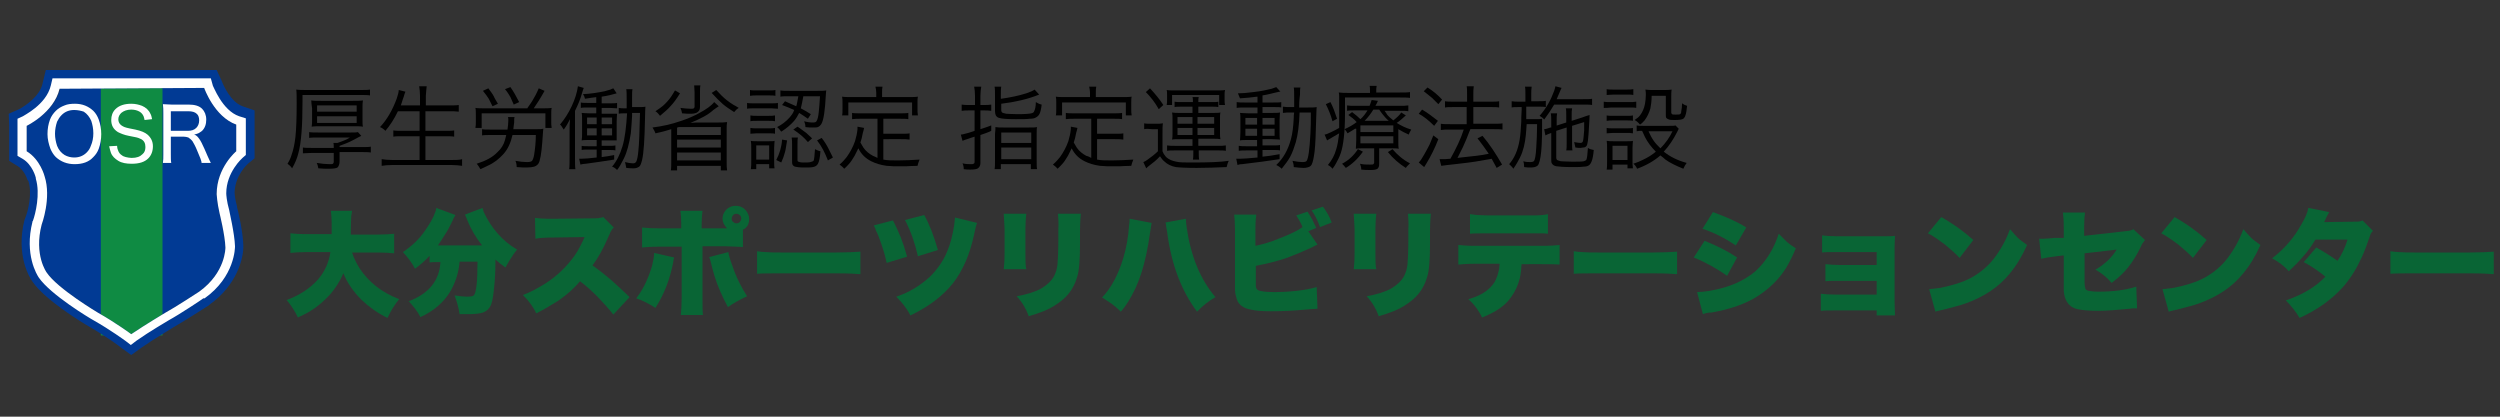 <?xml version="1.0" encoding="utf-8"?>
<!-- Generator: Adobe Illustrator 22.1.0, SVG Export Plug-In . SVG Version: 6.00 Build 0)  -->
<svg version="1.1" xmlns="http://www.w3.org/2000/svg" xmlns:xlink="http://www.w3.org/1999/xlink" x="0px" y="0px"
	 viewBox="0 0 600 100" style="enable-background:new 0 0 600 100;" xml:space="preserve">
<rect x="0" y="0" width="600" height="100" fill="#333333" stroke="none"/>
<style type="text/css">
	.st0{display:none;}
	.st1{display:inline;fill:#013A94;}
	.st2{display:inline;fill:#0F8B43;}
	.st3{display:inline;fill:#FFFFFF;}
	.st4{display:inline;}
	.st5{fill:#FFFFFF;}
	.st6{fill:#096535;}
	.st7{fill:#013A94;}
	.st8{fill:#0F8B43;}
</style>
<g id="レイヤー_1">
	<g id="XMLID_6_" class="st0">
		<path id="XMLID_4_" class="st1" d="M14.5,21h34.7c0,0,2.4,7,7.7,8.8v6.4c0,0-4.8,3.9-4.8,10.3c0,0,0,2,0.8,4.6
			c0,0,1.4,5.3,1.4,8.2c0,0,0.1,6-6.4,10.7c0,0-5.8,3.8-8.2,5.1c0,0-4.8,2.8-8.1,5.1c0,0-3.8-2.8-7.9-5.1c0,0-9.9-5.9-12.5-9.7
			c0,0-3.1-4.2-1.2-11.5c0,0,2.4-6.5,0.8-11.6c0,0-1-4-4.3-6V30C6.5,30,13.1,26.9,14.5,21z"/>
		<rect id="XMLID_26_" x="24.3" y="17.5" class="st2" width="14.9" height="63.2"/>
		<path id="XMLID_3_" class="st1" d="M49.2,21c0,0,2.4,7,7.7,8.8v6.4c0,0-4.8,3.9-4.8,10.3c0,0,0,2,0.8,4.6c0,0,1.4,5.3,1.4,8.2
			c0,0,0.1,6-6.4,10.7c0,0-5.8,3.8-8.2,5.1c0,0-4.8,2.8-8.1,5.1c0,0-3.8-2.8-7.9-5.1c0,0-9.9-5.9-12.5-9.7c0,0-3.1-4.2-1.2-11.5
			c0,0,2.4-6.5,0.8-11.6c0,0-1-4-4.3-6V30c0,0,6.6-3.1,8-9H49.2 M52.3,16.7h-3.1H14.5h-3.4L10.3,20c-0.8,3.1-4.3,5.4-5.7,6.1
			l-2.5,1.1l0,2.8v6.2v2.4l2.1,1.2c1.4,0.8,2.1,2.7,2.3,3.3l0,0.2l0,0.1c1,3-0.2,7.4-0.7,8.9l-0.1,0.2l-0.1,0.2
			c-2.2,8.7,1.3,14.1,1.9,15c3,4.4,12.1,9.9,13.8,11l0,0l0,0c3.8,2.2,7.4,4.8,7.5,4.9l2.5,1.8l2.5-1.8c3-2.1,7.4-4.7,7.8-4.9
			c2.5-1.4,8.2-5.1,8.4-5.3l0.1,0l0.1-0.1c6.5-4.7,8.2-11.1,8.1-14.2c0-3.4-1.4-8.6-1.5-9.2l0,0l0,0c-0.5-1.8-0.6-3.2-0.6-3.5
			c0-4.1,3.2-6.9,3.2-6.9l1.6-1.3v-2v-6.4v-3.1l-2.9-1c-2.8-0.9-4.7-5-5-6.1L52.3,16.7L52.3,16.7z"/>
		<path id="XMLID_2_" class="st3" d="M49.2,21c0,0,2.4,7,7.7,8.8v6.4c0,0-4.8,3.9-4.8,10.3c0,0,0,2,0.8,4.6c0,0,1.4,5.3,1.4,8.2
			c0,0,0.1,6-6.4,10.7c0,0-5.8,3.8-8.2,5.1c0,0-4.8,2.8-8.1,5.1c0,0-3.8-2.8-7.9-5.1c0,0-9.9-5.9-12.5-9.7c0,0-3.1-4.2-1.2-11.5
			c0,0,2.4-6.5,0.8-11.6c0,0-1-4-4.3-6V30c0,0,6.6-3.1,8-9H49.2 M50.8,18.7h-1.6H14.5h-1.8l-0.4,1.7c-1.1,4.7-6.7,7.4-6.8,7.4
			l-1.3,0.6l0,1.5v6.2v1.3l1.1,0.7c2.4,1.5,3.2,4.5,3.2,4.6l0,0.1l0,0.1c1.1,3.6-0.1,8.6-0.7,10.2l0,0.1l0,0.1
			c-2,7.9,1.2,12.8,1.6,13.4c2.8,4.2,12.2,9.8,13.2,10.4l0,0l0,0c3.9,2.2,7.6,5,7.7,5l1.3,1l1.4-1c3.1-2.2,7.6-4.8,7.9-5
			c2.4-1.4,8.1-5.1,8.3-5.2l0,0l0,0c7.3-5.3,7.3-12.3,7.3-12.6c0-3.2-1.4-8.5-1.5-8.7l0,0l0,0c-0.6-2.1-0.7-3.8-0.7-4
			c0-5.2,3.9-8.5,3.9-8.5l0.8-0.7l0-1.1v-6.4v-1.6l-1.6-0.5c-4.2-1.4-6.3-7.3-6.3-7.3L50.8,18.7L50.8,18.7z"/>
		<g id="XMLID_5_" class="st4">
			<path id="XMLID_17_" class="st5" d="M17.3,25.4c1.7,0,3,0.5,4.1,1.6c0.6,0.6,1,1.2,1.3,1.9c0.4,1,0.6,2.1,0.6,3.3
				s-0.2,2.3-0.6,3.3c-0.3,0.7-0.7,1.4-1.3,1.9c-1.1,1.1-2.5,1.6-4.2,1.6c-1.7,0-3.1-0.5-4.2-1.6c-0.5-0.6-1-1.2-1.2-1.9
				c-0.4-1-0.6-2.2-0.6-3.3c0-1.2,0.2-2.3,0.6-3.3c0.3-0.7,0.7-1.4,1.3-1.9c0.6-0.6,1.2-1,2-1.2C15.7,25.5,16.4,25.4,17.3,25.4z
				 M17.2,26.8c-1.1,0-2.1,0.4-2.9,1.2c-0.4,0.4-0.8,1-1,1.5c-0.3,0.8-0.5,1.8-0.5,2.7c0,1,0.2,1.9,0.5,2.7c0.4,0.9,0.9,1.6,1.7,2.1
				c0.6,0.4,1.4,0.6,2.2,0.6c1.2,0,2.1-0.4,2.9-1.1c0.4-0.4,0.8-0.9,1-1.5c0.3-0.9,0.5-1.8,0.5-2.8c0-1-0.2-1.9-0.5-2.8
				c-0.3-0.9-0.9-1.6-1.7-2C18.8,27,18,26.8,17.2,26.8z"/>
			<path id="XMLID_11_" class="st5" d="M34.2,31.9c0.4,0.1,0.7,0.2,0.9,0.3c0.5,0.2,0.9,0.6,1.3,1.1c0.3,0.5,0.5,1.2,0.5,2
				c0,1.1-0.3,1.9-0.9,2.5c-0.7,0.7-1.8,1.1-3.3,1.1h-4c-0.8,0-1.4,0-2,0.1c0.1-0.6,0.2-1.3,0.2-2.2v-9.2c0-0.7,0-1.4-0.1-1.9
				c0.4,0,1.1,0,2,0h3.8c1.3,0,2.3,0.3,3,0.9c0.6,0.5,0.9,1.3,0.9,2.3s-0.3,1.8-0.9,2.3c-0.2,0.2-0.5,0.4-0.7,0.5
				C34.6,31.7,34.4,31.8,34.2,31.9z M28.5,31.2h3.9c0.8,0,1.4-0.2,1.8-0.6c0.4-0.4,0.6-0.9,0.6-1.6c0-0.7-0.2-1.2-0.6-1.5
				c-0.4-0.4-1-0.5-1.8-0.5h-3.9V31.2z M28.5,32.6v4.9h4c0.9,0,1.6-0.2,2.1-0.7c0.4-0.4,0.6-1,0.6-1.7c0-0.8-0.2-1.4-0.6-1.7
				c-0.5-0.5-1.2-0.7-2.1-0.7H28.5z"/>
			<path id="XMLID_8_" class="st5" d="M49.9,38.9c-0.1-0.5-0.3-1.1-0.5-1.8L48.6,35h-5.8l-0.8,2.1c-0.3,0.6-0.4,1.2-0.5,1.8h-2.1
				c0.3-0.4,0.6-1.1,0.9-2l3.8-9.6c0.3-0.8,0.5-1.3,0.6-1.6h2.1c0.1,0.3,0.3,0.8,0.6,1.6l3.8,9.6c0.4,1,0.7,1.7,0.9,2H49.9z
				 M48.1,33.6L46,28.1c-0.1-0.1-0.2-0.5-0.4-1.1c-0.1,0.3-0.2,0.7-0.4,1.1l-2.1,5.5H48.1z"/>
		</g>
	</g>
	<g id="XMLID_1_">
		<path class="st6" d="M82.4,65.6c-0.8,1.9-1.9,3.6-3.2,5.1c-1.5,1.6-3.1,3-4.8,4c-0.8,0.5-1.7,0.9-2.9,1.5
			c-0.7-1.5-1.6-2.9-2.7-4.2c3-1.1,5.5-2.7,7.4-4.8c1.7-1.9,2.7-4.1,3.1-6.7h-5.6c-1.8,0-3.1,0.1-4,0.2V56c0.9,0.1,2.2,0.2,3.9,0.2
			h6c0-0.9,0-1.8,0-2.7c0-1.2-0.1-2.2-0.2-2.9h5.1c-0.1,0.4-0.1,0.9-0.2,1.3c0,0.4-0.1,1.6-0.1,3.4c0,0.3,0,0.6,0,1h6.4
			c1.7,0,3-0.1,4-0.2v4.7c-1-0.1-2.4-0.2-3.9-0.2h-6.2c0.4,1.3,1,2.5,1.8,3.8c2.2,3.3,5.3,5.8,9.5,7.4c-1.1,1.3-2,2.8-2.8,4.5
			c-2.3-1.1-4.4-2.6-6.2-4.3C84.9,70.1,83.4,68,82.4,65.6z"/>
		<path class="st6" d="M105.7,62.9h-0.7c-0.7,0-1.4,0-1.9,0.1v-1.6c-1.1,1.2-2.3,2.2-3.5,3.1c-0.7-1.4-1.7-2.7-2.9-4
			c2.2-1.5,3.9-3.1,5.2-5c1.2-1.7,2.1-3.2,2.6-4.7c0.1-0.3,0.2-0.6,0.2-0.9l4.6,1.7c-0.2,0.4-0.5,0.8-0.7,1.4c-0.5,1-1.1,2.3-2,3.6
			c-0.5,0.8-1,1.6-1.5,2.3h10.6c-1.5-1.9-2.7-3.9-3.6-6.2c-0.2-0.4-0.3-0.8-0.5-1.2l4.2-1.6c0.1,0.3,0.2,0.7,0.3,1
			c1.8,3.8,4.4,6.9,8,9c-0.6,0.7-1,1.3-1.3,1.8c-0.4,0.6-0.9,1.4-1.5,2.5c-1-0.7-1.8-1.4-2.4-1.9l0,0.6c0,2.1-0.1,4.1-0.3,6
			c-0.2,2-0.4,3.3-0.7,4.1c-0.4,1.1-1.2,1.8-2.3,2.1c-0.8,0.2-1.9,0.3-3.3,0.3c-0.2,0-0.9,0-2,0c-0.2-1.4-0.6-2.9-1.2-4.5
			c1.3,0.2,2.2,0.3,3,0.3c0.8,0,1.4-0.1,1.6-0.3c0.6-0.6,0.9-3.3,0.9-8.1h-4.3c-0.2,2.6-1,5-2.2,7.1c-1.6,2.7-4.1,4.8-7.2,6.2
			c-0.7-1.4-1.7-2.6-2.8-3.8C102.9,70.5,105.5,67.3,105.7,62.9z"/>
		<path class="st6" d="M128.7,75.2c-0.4-0.9-0.9-1.6-1.3-2.2c-0.5-0.7-1.1-1.4-1.9-2.2c1.9-0.7,3.7-1.7,5.6-2.9
			c2.6-1.7,4.8-3.8,6.7-6.4c1-1.4,1.8-3,2.5-4.6L133,57c-2.1,0-3.6,0.1-4.5,0.3l-0.1-5c0.9,0.1,2,0.2,3,0.2c0.5,0,1,0,1.5,0l9.6-0.1
			c0.7,0,1.1,0,1.4-0.1c0.2,0,0.5-0.1,0.9-0.2l2.5,2.5c-0.3,0.3-0.7,0.8-1,1.6c-1.4,3.3-2.8,5.8-4.1,7.5c1.7,1.2,3.2,2.4,4.6,3.6
			c0.9,0.8,2.3,2.1,4.3,4l-3.9,4.2c-1-1.3-2.3-2.7-3.8-4.3c-1.3-1.3-2.6-2.5-4.2-3.7c-1.3,1.6-3,3.1-5.1,4.6
			C132.2,73.3,130.5,74.3,128.7,75.2z"/>
		<path class="st6" d="M157,60.7l4.8,1.1c-0.1,0.3-0.2,0.6-0.2,1c-0.8,4.3-2.3,8-4.3,11.1c-1.5-1-3.1-1.8-4.6-2.3
			c1.7-2.2,2.9-4.8,3.8-7.8C156.8,62.5,157,61.5,157,60.7z M178.3,55.1v4.2c-0.8-0.1-2.2-0.1-4.3-0.2h-5.4v12.3c0,2,0,3.3,0.1,4.2
			h-5.3c0.1-1,0.2-2.4,0.2-4.3V59.2h-5.2c-2,0-3.4,0.1-4.3,0.2v-4.8c0.9,0.1,2.3,0.2,4.3,0.2h5.1v-1.1c0-1.3-0.1-2.4-0.2-3.1h5.3
			c-0.1,0.7-0.2,1.8-0.2,3.2v1h5.1c0.5,0,0.8,0,1,0c-0.7-0.7-1.1-1.5-1.1-2.3c0-0.4,0.1-0.9,0.3-1.3c0.3-0.6,0.7-1.1,1.3-1.4
			c0.5-0.3,1-0.4,1.6-0.4c1,0,1.8,0.4,2.4,1.1c0.5,0.6,0.8,1.3,0.8,2.1c0,0.9-0.3,1.7-1,2.2C178.8,54.9,178.5,55,178.3,55.1z
			 M170.2,61.7l4.6-1.2c0.1,0.7,0.4,1.8,0.9,3.1c1,3,2.3,5.5,3.6,7.5c-1.7,0.8-3.2,1.6-4.6,2.6c-1.4-2.6-2.5-5.1-3.2-7.4
			c-0.3-1-0.6-2.1-0.9-3.3C170.5,62.5,170.4,62.1,170.2,61.7z M176.7,51.3c-0.3,0-0.6,0.1-0.8,0.4c-0.2,0.2-0.3,0.5-0.3,0.8
			c0,0.3,0.1,0.6,0.4,0.8c0.2,0.2,0.5,0.3,0.8,0.3c0.3,0,0.6-0.1,0.8-0.4c0.2-0.2,0.3-0.5,0.3-0.8c0-0.3-0.1-0.6-0.4-0.8
			C177.3,51.4,177,51.3,176.7,51.3z"/>
		<path class="st6" d="M181.7,65.7v-5.4c0.7,0.1,1.4,0.2,2,0.2c1.1,0.1,2.4,0.1,3.7,0.1h13.4c2.3,0,4.3-0.1,5.7-0.2v5.4
			c-1-0.1-2.9-0.2-5.8-0.2h-13.3C184.9,65.6,183,65.6,181.7,65.7z"/>
		<path class="st6" d="M209.7,54.1l4.6-1.2c0.7,1.3,1.3,2.7,1.9,4.1c0.5,1.3,1,2.8,1.5,4.6l-4.9,1.5c-0.3-1.4-0.7-2.9-1.3-4.6
			c-0.5-1.5-0.9-2.5-1.3-3.2C210.2,55,210,54.7,209.7,54.1z M218.5,75.7c-0.5-1-1.1-1.8-1.6-2.5c-0.5-0.6-1.1-1.3-1.8-2
			c3.1-1,5.8-2.7,8.1-4.8c1.8-1.8,3.2-3.8,4.1-6c0.8-1.8,1.3-3.9,1.7-6.3c0.1-0.6,0.1-1.3,0.2-1.9l5.3,1.3c-0.2,0.4-0.4,1.3-0.7,2.7
			c-1,4.8-2.7,8.7-5.1,11.8C226.3,71,222.9,73.6,218.5,75.7z M217.2,52.8l4.6-1.2c1.2,2.1,2.3,4.9,3.3,8.4l-4.8,1.5
			C219.6,58.4,218.6,55.5,217.2,52.8z"/>
		<path class="st6" d="M240.9,51.3h5.4c-0.1,1-0.2,2.2-0.2,3.7v5.6c0,1.8,0,3.1,0.2,4h-5.4c0.1-0.8,0.2-2.2,0.2-4.1V55
			C241,53.5,241,52.3,240.9,51.3z M253.9,51.3h5.5c-0.1,1.1-0.2,2.4-0.2,3.8v3.3c0,3.9-0.2,6.7-0.7,8.1c-0.6,2.1-1.7,3.9-3.3,5.3
			c-1.4,1.2-3.1,2.3-5.3,3.1c-0.8,0.3-1.8,0.6-3,1c-0.6-1.7-1.5-3.3-2.9-4.8c2.3-0.4,4.2-1,5.6-1.7c1.6-0.9,2.8-2,3.4-3.2
			c0.4-0.8,0.7-1.7,0.8-2.8c0.1-1.2,0.2-3,0.2-5.3v-2.9C254.1,53.5,254,52.2,253.9,51.3z"/>
		<path class="st6" d="M271.1,52.5l5.3,1c-0.1,0.3-0.1,0.7-0.2,1.2l-0.1,0.6l-0.1,0.6c-0.5,3.7-1.2,6.8-2,9.4
			c-0.8,2.6-1.9,4.9-3.1,6.9c-0.5,0.8-1.1,1.7-1.9,2.6c-0.7-0.7-1.4-1.3-2.2-1.9c-0.7-0.5-1.5-1-2.3-1.5c2.2-2.3,3.9-5.5,5.1-9.5
			c0.7-2.3,1.2-5,1.4-8C271.1,53.5,271.1,53,271.1,52.5z M279.7,53.4l4.9-0.9c0,0.5,0.1,1.2,0.2,2.1c1,6.9,3.3,12.5,6.9,16.7
			c-1.7,1-3.2,2.2-4.4,3.5c-3.7-4.9-6.2-11.3-7.2-19.2c-0.1-0.4-0.1-0.8-0.2-1.1C279.9,54,279.8,53.6,279.7,53.4z"/>
		<path class="st6" d="M314,55.5l2.2,3.2c-0.5,0.2-1,0.5-1.4,0.7c-2.2,1-4.1,1.8-5.7,2.4c-2.6,0.9-5.1,1.5-7.7,2v3.1
			c0,1,0,1.6,0,1.8c0.1,0.5,0.2,0.8,0.5,0.9c0.5,0.3,1.8,0.5,3.9,0.5c1.8,0,3.6-0.1,5.4-0.3c1.8-0.2,3.4-0.5,4.8-0.9l0.2,5.2
			c-0.6,0-1.6,0.1-2.9,0.2c-3.1,0.3-5.8,0.4-8.2,0.4c-2,0-3.7-0.1-4.9-0.4c-1.8-0.3-3-1.2-3.4-2.6c-0.2-0.7-0.4-1.4-0.4-2.2
			c0-0.6,0-1.3,0-2.1V55.2c0-1.6-0.1-2.9-0.2-3.7h5.3c-0.1,0.7-0.2,1.9-0.2,3.7V59c1.8-0.4,3.7-0.9,5.8-1.8c1.8-0.7,3.4-1.4,4.6-2.1
			c0.3-0.2,0.6-0.4,0.9-0.6c-0.4-1-0.9-1.9-1.5-2.8l2.7-0.9c0.5,0.8,0.9,1.4,1.1,1.8c0.3,0.6,0.6,1.3,1,2.1L314,55.5z M314.8,50.5
			l2.7-0.9c0.9,1.2,1.6,2.4,2.1,3.8l-2.8,1.1C316.3,53.1,315.7,51.8,314.8,50.5z"/>
		<path class="st6" d="M324.9,51.3h5.4c-0.1,1-0.2,2.2-0.2,3.7v5.6c0,1.8,0,3.1,0.2,4h-5.4c0.1-0.8,0.2-2.2,0.2-4.1V55
			C325,53.5,325,52.3,324.9,51.3z M337.9,51.3h5.5c-0.1,1.1-0.2,2.4-0.2,3.8v3.3c0,3.9-0.2,6.7-0.7,8.1c-0.6,2.1-1.7,3.9-3.3,5.3
			c-1.4,1.2-3.1,2.3-5.3,3.1c-0.8,0.3-1.8,0.6-3,1c-0.6-1.7-1.5-3.3-2.9-4.8c2.3-0.4,4.2-1,5.6-1.7c1.6-0.9,2.8-2,3.4-3.2
			c0.4-0.8,0.7-1.7,0.8-2.8c0.1-1.2,0.2-3,0.2-5.3v-2.9C338.1,53.5,338,52.2,337.9,51.3z"/>
		<path class="st6" d="M365.2,63.2c-0.1,1.3-0.2,2.4-0.4,3.4c-0.4,1.7-1.1,3.3-2.2,4.8c-1.3,1.9-3.6,3.5-6.9,4.8
			c-0.4-0.9-0.9-1.6-1.3-2.2c-0.5-0.7-1.1-1.4-2-2.2c3-0.8,5.1-2.2,6.3-4.1c0.5-0.9,0.9-2,1.1-3.3c0-0.4,0.1-0.7,0.1-1.1h-5.7
			c-2,0-3.4,0.1-4.2,0.2v-4.7c0.9,0.1,2.3,0.2,4.3,0.2h15.6c2.1,0,3.5-0.1,4.4-0.2v4.7c-1.1-0.1-2.6-0.1-4.4-0.1H365.2z M352.8,56.1
			v-4.7c0.6,0.1,1.1,0.1,1.6,0.2c0.6,0,1.5,0.1,2.8,0.1h9.8c1.5,0,2.5,0,3.2-0.1c0.3,0,0.8-0.1,1.3-0.2v4.7
			c-0.6-0.1-1.1-0.1-1.6-0.1c-0.5,0-1.4,0-2.8,0h-10C355,56,353.6,56,352.8,56.1z"/>
		<path class="st6" d="M377.7,65.7v-5.4c0.7,0.1,1.4,0.2,2,0.2c1.1,0.1,2.4,0.1,3.7,0.1h13.4c2.3,0,4.3-0.1,5.7-0.2v5.4
			c-1-0.1-2.9-0.2-5.8-0.2h-13.3C380.9,65.6,379,65.6,377.7,65.7z"/>
		<path class="st6" d="M406.5,61.8l2.6-4c3,1.2,5.6,2.5,7.8,4l-2.4,4.4c-1.1-0.8-2.4-1.6-3.8-2.4C409.2,63,407.8,62.3,406.5,61.8z
			 M408.7,75.4l-1.4-5.3c0.8,0,1.8-0.1,3-0.3c4.7-0.8,8.3-2.4,11-4.7c2.5-2.3,4.4-5.3,5.6-9c0.8,0.8,1.5,1.5,2,2
			c0.6,0.5,1.3,1,2.1,1.5c-0.8,1.9-1.6,3.5-2.4,4.8c-1.7,2.7-4,4.9-6.8,6.7c-2.8,1.8-6.5,3.1-11,3.9C409.8,75,409.2,75.2,408.7,75.4
			z M408.6,54.9l2.5-4c3.3,1.2,6,2.4,8,3.7l-2.5,4.3C413.9,57.1,411.3,55.8,408.6,54.9z"/>
		<path class="st6" d="M450.4,74.5h-9.9c-1.7,0-2.8,0-3.5,0.1v-4.1c0.9,0.1,2,0.2,3.5,0.2h9.9v-3.3h-8.8c-1.7,0-2.9,0-3.5,0.1v-4.1
			c1.1,0.1,2.2,0.2,3.5,0.2h8.8v-3.1h-9.6c-1.7,0-2.9,0-3.5,0.1v-4.1c1,0.1,2.1,0.2,3.5,0.2h11.5c1.1,0,2,0,2.5-0.1
			c0,0.5-0.1,1.4-0.1,2.6v13c0,1.6,0.1,2.7,0.1,3.5h-4.4V74.5z"/>
		<path class="st6" d="M462.7,56l3.2-3.9c3.2,1.8,5.7,3.7,7.7,5.5l-3.3,4.3c-1-1.1-2.2-2.1-3.5-3.2c-1.2-0.9-2.2-1.6-3-2.1
			C463.6,56.5,463.3,56.3,462.7,56z M464.5,74.8l-1.5-5.4c0.9-0.1,1.8-0.2,2.6-0.3c3-0.6,5.6-1.4,7.6-2.5c2.1-1.2,3.9-2.7,5.3-4.5
			c1.7-2.2,3-4.6,3.9-7.1c0.7,0.8,1.3,1.5,1.9,2.1c0.5,0.5,1.3,1,2.2,1.7c-1.2,2.7-2.6,5-4.2,6.9c-2.6,3.2-6.1,5.5-10.5,7.1
			c-1.3,0.5-3.1,0.9-5.3,1.5C465.7,74.5,465,74.6,464.5,74.8z"/>
		<path class="st6" d="M495.3,57.1v-2.6c0-1.6-0.1-2.8-0.2-3.5h5.3c-0.1,0.7-0.2,1.8-0.2,3.3v2.3l9.8-1.1c0.6-0.1,1.1-0.1,1.3-0.2
			c0.2,0,0.4-0.1,0.7-0.3l2.8,2.6c-0.2,0.3-0.4,0.5-0.6,0.8c-0.1,0.1-0.2,0.4-0.4,0.8c-0.9,1.9-1.9,3.5-3,4.9c-1,1.3-2.3,2.5-4,3.8
			c-1.2-1.4-2.5-2.4-3.9-3.2c1-0.5,2-1.3,3-2.2c0.8-0.8,1.5-1.6,2.1-2.6l-7.7,0.9v6v1.1c0,0.6,0.1,1.1,0.2,1.4
			c0.1,0.3,0.4,0.4,0.8,0.5c0.5,0.1,1.3,0.2,2.4,0.2c3.5,0,6.5-0.4,9-1.2l0.2,5.2l-0.5,0c-0.5,0-0.9,0-1.3,0.1
			c-3.1,0.3-5.6,0.5-7.5,0.5c-2.5,0-4.3-0.2-5.4-0.5c-0.9-0.3-1.6-0.8-2.1-1.6c-0.4-0.6-0.7-1.5-0.8-2.7c0-0.4,0-1.2,0-2.4v-6.1
			l-1.7,0.2c-1.7,0.2-2.9,0.4-3.7,0.6l-0.5-4.8c0.4,0,0.8,0,1,0c0.6,0,1.5-0.1,2.7-0.2L495.3,57.1z"/>
		<path class="st6" d="M518.7,56l3.2-3.9c3.2,1.8,5.7,3.7,7.7,5.5l-3.3,4.3c-1-1.1-2.2-2.1-3.5-3.2c-1.2-0.9-2.2-1.6-3-2.1
			C519.6,56.5,519.3,56.3,518.7,56z M520.5,74.8l-1.5-5.4c0.9-0.1,1.8-0.2,2.6-0.3c3-0.6,5.6-1.4,7.6-2.5c2.1-1.2,3.9-2.7,5.3-4.5
			c1.7-2.2,3-4.6,3.9-7.1c0.7,0.8,1.3,1.5,1.9,2.1c0.5,0.5,1.3,1,2.2,1.7c-1.2,2.7-2.6,5-4.2,6.9c-2.6,3.2-6.1,5.5-10.5,7.1
			c-1.3,0.5-3.1,0.9-5.3,1.5C521.7,74.5,521,74.6,520.5,74.8z"/>
		<path class="st6" d="M554,49.9l5,1c-0.1,0.2-0.3,0.6-0.7,1.3c-0.2,0.5-0.4,0.9-0.5,1.1l7.5-0.1c0.5,0,0.9,0,1.1-0.1
			c0.2,0,0.4-0.1,0.6-0.2l2.5,2.5c-0.2,0.2-0.3,0.4-0.4,0.5c-0.1,0.1-0.2,0.3-0.3,0.7c-0.7,2.1-1.4,3.9-2,5.2
			c-1.3,2.8-2.8,5.2-4.5,7.1c-2.7,3-6.2,5.5-10.4,7.4c-0.9-1.5-2-2.9-3.3-4.2c4.1-1.4,7.2-3.3,9.5-5.7c-1.6-1.3-3.3-2.5-5.2-3.5
			l3-3.5c2,1.1,3.7,2.2,5.1,3.2c1.1-1.6,1.9-3.4,2.4-5.1l-7.7,0c-0.8,1.3-1.7,2.7-2.9,4c-1.1,1.3-2.3,2.5-3.5,3.6
			c-1.1-1.3-2.5-2.3-4-3.1c3-2.3,5.3-5,7-8.1C553.2,52.4,553.8,51.1,554,49.9z"/>
		<path class="st6" d="M573.7,65.7v-5.4c0.7,0.1,1.4,0.2,2,0.2c1.1,0.1,2.4,0.1,3.7,0.1h13.4c2.3,0,4.3-0.1,5.7-0.2v5.4
			c-1-0.1-2.9-0.2-5.8-0.2h-13.3C576.9,65.6,575,65.6,573.7,65.7z"/>
	</g>
	<g id="XMLID_7_">
		<path d="M72.6,22.8v1.7c0,5.7-0.3,9.8-1,12.3c-0.3,1.2-0.8,2.4-1.5,3.6c-0.3-0.5-0.7-0.8-1.1-1.1c0.5-0.8,0.8-1.5,1-2.2
			c0.4-1.1,0.7-2.5,0.9-4.2c0.2-1.9,0.3-4.6,0.3-7.9c0-1.8,0-2.9-0.1-3.5c0.7,0.1,1.6,0.1,2.7,0.1h12.5c1.2,0,2,0,2.5-0.1v1.4
			c-0.5-0.1-1.3-0.1-2.4-0.1H72.6z M80.1,35.4c0-0.5,0-0.9-0.1-1.1H81c1.2-0.4,2.2-0.8,3-1.3h-7.6c-0.9,0-1.7,0-2.2,0.1v-1.4
			c0.5,0.1,1.2,0.1,2.2,0.1h7.8c0.8,0,1.4,0,1.7-0.1l0.8,0.9c-0.1,0.1-0.2,0.1-0.4,0.2c-0.2,0.1-0.7,0.4-1.5,0.8
			c-1.1,0.6-2.2,1-3.3,1.4v0.3h5.2c1,0,1.8,0,2.3-0.1v1.4c-0.6-0.1-1.3-0.1-2.3-0.1h-5.2v2.2c0,0.7-0.2,1.2-0.5,1.5
			c-0.3,0.2-1,0.3-2.1,0.3c-0.7,0-1.5,0-2.5-0.1c-0.1-0.5-0.2-1-0.4-1.3c1.2,0.2,2.2,0.3,3.1,0.3c0.4,0,0.7,0,0.8-0.1
			c0.1-0.1,0.2-0.2,0.2-0.5v-2.1h-5.1c-0.9,0-1.7,0.1-2.3,0.1v-1.4c0.5,0.1,1.2,0.1,2.3,0.1H80.1z M74.7,24.1
			c0.6,0.1,1.4,0.1,2.4,0.1h7.6c1,0,1.8,0,2.4-0.1c-0.1,0.5-0.1,1.1-0.1,1.8v2.7c0,0.8,0,1.4,0.1,1.8c-0.6-0.1-1.4-0.1-2.4-0.1h-7.5
			c-1,0-1.8,0-2.4,0.1c0.1-0.5,0.1-1.1,0.1-1.8V26C74.8,25.2,74.7,24.6,74.7,24.1z M76.1,25.3v1.5h9.5v-1.5H76.1z M76.1,27.9v1.6
			h9.5v-1.6H76.1z"/>
		<path d="M95.5,26.7c-0.9,1.9-1.9,3.4-3,4.7c-0.4-0.4-0.8-0.7-1.3-0.9c1.7-1.8,3-4.1,4-6.8c0.3-0.9,0.5-1.6,0.5-2.1l1.6,0.4
			c-0.1,0.3-0.3,0.7-0.4,1.2c-0.1,0.3-0.3,0.8-0.5,1.5l-0.2,0.6h4.6v-2.3c0-0.9-0.1-1.7-0.2-2.3h1.8c-0.1,0.6-0.1,1.4-0.2,2.3v2.3
			h5.4c1,0,1.9,0,2.5-0.1v1.6c-0.7-0.1-1.5-0.1-2.5-0.1h-5.5v4.7h4.5c1.1,0,1.9,0,2.4-0.1v1.5c-0.5-0.1-1.3-0.1-2.4-0.1h-4.5v5.7
			h6.2c1.1,0,2,0,2.6-0.2v1.6c-0.7-0.1-1.6-0.2-2.6-0.2H94.2c-1.1,0-2,0.1-2.6,0.2v-1.6c0.7,0.1,1.5,0.2,2.6,0.2h6.5v-5.7h-4
			c-1,0-1.8,0-2.3,0.1v-1.5c0.5,0.1,1.3,0.1,2.3,0.1h4v-4.7H95.5z"/>
		<path d="M126.6,25.9c0.4-0.6,0.8-1.1,1.1-1.6c0.5-0.8,1.1-1.9,1.6-3.1l1.4,0.6c-1,1.8-1.9,3.2-2.6,4.2h1.9c1,0,1.8,0,2.4-0.1
			c-0.1,0.4-0.1,1-0.1,1.7v1.6c0,0.5,0,1,0.1,1.5h-1.5v-3.5h-15.3v3.5h-1.5c0.1-0.5,0.1-1,0.1-1.5v-1.6c0-0.7,0-1.3-0.1-1.7
			c0.6,0.1,1.4,0.1,2.4,0.1H126.6z M123.2,31h5.1l0.7,0c0.6,0,1,0,1.4-0.1c0,0.2-0.1,0.6-0.1,1.1c-0.2,3.1-0.4,5.3-0.8,6.6
			c-0.2,0.8-0.7,1.2-1.3,1.4c-0.4,0.1-1,0.2-1.8,0.2c-0.6,0-1.3,0-2.4-0.1c0-0.6-0.1-1.1-0.3-1.5c1,0.2,2,0.3,2.8,0.3
			c0.6,0,1-0.1,1.2-0.3c0.2-0.3,0.4-0.8,0.5-1.5c0.2-1.3,0.4-2.9,0.4-4.7H123c-0.4,1.8-1.1,3.4-2.2,4.6c-1,1.1-2.2,2.1-3.8,2.8
			c-0.3,0.2-0.9,0.4-1.7,0.8c-0.3-0.5-0.6-1-0.9-1.3c2.2-0.7,3.9-1.6,5-2.8c0.9-0.8,1.5-1.8,1.8-2.9c0.1-0.4,0.2-0.8,0.3-1.2H118
			c-1.1,0-1.8,0-2.3,0.1v-1.5c0.4,0.1,1.1,0.1,2.3,0.1h3.8c0.1-0.8,0.2-1.5,0.2-2.2c0-0.3,0-0.6-0.1-0.8h1.6
			c-0.1,0.2-0.1,0.7-0.1,1.3C123.3,29.9,123.3,30.4,123.2,31z M119.5,24.9l-1.3,0.6c-0.3-0.7-0.7-1.3-0.9-1.8
			c-0.4-0.6-0.8-1.2-1.4-1.9l1.3-0.6c0.5,0.7,1,1.3,1.3,1.9C118.7,23.6,119.1,24.2,119.5,24.9z M124.6,24.5l-1.3,0.6
			c-0.3-0.7-0.6-1.3-0.8-1.8c-0.3-0.5-0.7-1.2-1.3-1.9l1.3-0.5C123.2,21.9,123.9,23.1,124.6,24.5z"/>
		<path d="M136.8,28.6c-0.4,0.8-0.9,1.7-1.5,2.5c-0.1-0.1-0.1-0.2-0.2-0.3c-0.2-0.3-0.4-0.7-0.7-0.9c1.1-1.3,2-2.7,2.8-4.4
			c0.8-1.7,1.3-3.3,1.5-4.8l1.4,0.4c-0.1,0.2-0.2,0.6-0.4,1.2c-0.4,1.5-1,2.9-1.7,4.3v11.3c0,1.2,0,2.1,0.1,2.7h-1.5
			c0.1-0.6,0.1-1.6,0.1-2.8v-6.1C136.7,30.6,136.7,29.6,136.8,28.6z M143.2,23.3c-0.7,0.1-1.7,0.2-2.8,0.4c-0.1-0.4-0.2-0.7-0.5-1.1
			c2-0.1,3.7-0.4,5.2-0.7c0.6-0.2,1.1-0.3,1.4-0.4c0.2-0.1,0.4-0.2,0.7-0.3l0.8,1.2c-1,0.3-2.2,0.6-3.6,0.8v1.6h1.9
			c0.8,0,1.4,0,1.8-0.1v1.3c-0.5,0-1.1-0.1-1.8-0.1h-1.9v1.4h2c0.8,0,1.4,0,1.7,0c0,0.3-0.1,0.9-0.1,1.8v2.7c0,0.9,0,1.5,0,1.9
			c-0.5,0-1.1,0-1.7,0h-1.9V35h1.5c0.8,0,1.4,0,1.8-0.1v1.2c-0.4-0.1-0.9-0.1-1.8-0.1h-1.5v1.7c1-0.1,2-0.3,3-0.5v1.1
			c-2.4,0.4-4.7,0.7-6.8,1c-0.5,0-0.9,0.1-1.3,0.2l-0.3-1.4c0.2,0,0.4,0,0.5,0c0.8,0,2-0.1,3.7-0.3v-1.9h-1.8c-0.8,0-1.4,0-1.8,0.1
			V35c0.4,0.1,1,0.1,1.8,0.1h1.8v-1.5h-1.7c-0.8,0-1.4,0-1.9,0.1c0.1-0.5,0.1-1.1,0.1-1.9V29c0-0.8,0-1.5-0.1-1.9
			c0.3,0,0.9,0.1,1.8,0.1h1.7v-1.4h-1.9c-0.8,0-1.4,0-1.8,0.1v-1.3c0.4,0.1,1,0.1,1.8,0.1h1.9V23.3z M143.2,28.2h-2.3v1.6h2.3V28.2z
			 M143.2,30.8h-2.3v1.7h2.3V30.8z M144.4,29.8h2.5v-1.6h-2.5V29.8z M144.4,32.5h2.5v-1.7h-2.5V32.5z M151.7,25.7h1.5
			c0.7,0,1.3,0,1.7-0.1c0,0.3-0.1,1.3-0.1,3c-0.1,4.9-0.3,8.1-0.7,9.8c-0.2,0.8-0.4,1.4-0.7,1.6c-0.3,0.2-0.7,0.4-1.3,0.4
			c-0.4,0-1,0-1.8-0.1c-0.1-0.6-0.2-1.1-0.3-1.4c0.8,0.2,1.4,0.3,1.9,0.3c0.4,0,0.6-0.1,0.8-0.4c0.2-0.4,0.4-1.3,0.5-2.5
			c0.2-1.7,0.3-4.8,0.4-9.2h-1.9l0,0.8c-0.1,1.7-0.2,3-0.3,4.1c-0.4,2.5-0.9,4.5-1.7,6.1c-0.6,1.2-1.1,2.1-1.6,2.7
			c-0.4-0.4-0.8-0.7-1.2-0.8c1.1-1.3,1.9-2.9,2.5-4.9c0.6-2,0.9-4.7,1.1-7.9H150c-0.6,0-1.1,0-1.5,0.1v-1.4c0.4,0.1,0.9,0.1,1.5,0.1
			h0.4c0-0.7,0-1.4,0-2.1c0-1.2,0-2-0.1-2.5h1.5c-0.1,0.4-0.1,1.1-0.1,2.1c0,1,0,1.8,0,2.2V25.7z"/>
		<path d="M165.7,29.5c0.9-0.1,1.6-0.1,2.1-0.1h4.7c0.7,0,1.3,0,2-0.1c-0.1,0.6-0.1,1.1-0.1,1.7v7.9c0,0.8,0,1.4,0.1,2H173v-1.1
			h-10.5v1.1h-1.5c0.1-0.5,0.1-1.2,0.1-2V31c-0.9,0.3-1.4,0.4-1.7,0.5c-0.4,0.1-1.1,0.3-2.1,0.5c-0.1-0.4-0.4-0.9-0.7-1.4
			c2.4-0.3,4.6-0.8,6.6-1.5c1.9-0.6,3.4-1.3,4.5-1.9c1.9-1,3.1-1.9,3.7-2.7l1.1,1c-0.2,0.1-0.4,0.3-0.6,0.4
			c-0.1,0.1-0.3,0.2-0.7,0.5C169.9,27.6,168.1,28.5,165.7,29.5z M158.4,27.8c-0.3-0.4-0.6-0.8-1.1-1.1c0.8-0.5,1.4-1,1.8-1.3
			c0.7-0.6,1.4-1.4,1.9-2.1c0.2-0.3,0.6-0.9,1-1.6l1.2,0.7c-0.8,1.3-1.6,2.4-2.3,3.1C160.4,26.1,159.5,26.9,158.4,27.8z M162.9,30.5
			l-0.3,0.1l-0.1,0v1.8H173v-1.9H162.9z M162.5,33.5v1.9H173v-1.9H162.5z M162.5,36.6v1.9H173v-1.9H162.5z M168.1,20.5
			c-0.1,0.4-0.1,1-0.1,1.7v3.5c0,0.7-0.3,1.1-0.9,1.4c-0.3,0.1-0.7,0.2-1.3,0.2c-0.6,0-1.3,0-2.1-0.1c-0.1-0.5-0.2-0.9-0.4-1.3
			c0.9,0.1,1.7,0.2,2.4,0.2c0.5,0,0.7,0,0.8-0.1c0.1-0.1,0.2-0.2,0.2-0.4v-3.4c0-0.7-0.1-1.3-0.1-1.7H168.1z M176.2,26.9
			c-1.1-0.7-2-1.3-2.7-1.9c-0.8-0.7-1.7-1.6-2.7-2.7l1.1-0.7c0.9,1,1.7,1.8,2.6,2.5c0.5,0.4,1.1,0.8,1.6,1.1
			c0.2,0.1,0.6,0.3,1.2,0.7C176.8,26.2,176.5,26.5,176.2,26.9z"/>
		<path d="M179.3,26.1v-1.4c0.4,0.1,1,0.1,1.8,0.1h3.8c0.8,0,1.4,0,1.8-0.1v1.4c-0.4,0-1-0.1-1.6-0.1h-4
			C180.3,26,179.7,26,179.3,26.1z M180,23v-1.4c0.4,0.1,0.9,0.1,1.6,0.1h2.9c0.7,0,1.2,0,1.6-0.1V23c-0.4-0.1-0.9-0.1-1.6-0.1h-2.9
			C181,22.9,180.5,22.9,180,23z M180.1,29.1v-1.4c0.4,0.1,0.9,0.1,1.5,0.1h2.9c0.6,0,1.1,0,1.5-0.1v1.4c-0.4-0.1-0.8-0.1-1.5-0.1
			h-2.9C181,29,180.5,29,180.1,29.1z M180.1,32.1v-1.4c0.4,0.1,0.9,0.1,1.5,0.1h2.9c0.6,0,1.1,0,1.5-0.1v1.4
			c-0.4-0.1-0.9-0.1-1.5-0.1h-2.9C181,32,180.5,32.1,180.1,32.1z M180.2,40.7c0.1-0.6,0.1-1.3,0.1-2.1v-3c0-0.7,0-1.3-0.1-1.8
			c0.4,0.1,1,0.1,1.8,0.1h2.3c0.8,0,1.4,0,1.6-0.1c0,0.4-0.1,1-0.1,1.7v3.1c0,0.8,0,1.4,0.1,1.8h-1.3v-1h-3.1v1.2H180.2z
			 M181.5,34.9v3.4h3.1v-3.4H181.5z M187.7,33.5l1.2,0.2c-0.2,1.1-0.3,2.1-0.5,2.8c-0.2,0.8-0.5,1.6-0.9,2.5l-1.2-0.6
			C187.1,36.9,187.6,35.2,187.7,33.5z M191.1,25.5c0.2-0.6,0.3-1.4,0.5-2.4h-2.1c-1,0-1.8,0-2.2,0.1v-1.5c0.5,0.1,1.2,0.1,2.2,0.1
			h6.7c0.9,0,1.6,0,2.1-0.1c0,0.2-0.1,0.6-0.1,1.1c-0.2,3.7-0.5,6-1.1,7c-0.2,0.3-0.4,0.5-0.8,0.7c-0.3,0.1-0.7,0.1-1.2,0.1
			c-0.6,0-1.2,0-1.8-0.1c0-0.5-0.1-0.9-0.3-1.4c0.7,0.2,1.4,0.3,2.1,0.3c0.5,0,0.8-0.1,0.9-0.4c0.2-0.3,0.4-1,0.5-2.1
			c0.1-0.9,0.2-2.2,0.3-3.8h-4c-0.2,1.1-0.4,2.1-0.6,2.9c0.7,0.4,1.5,0.8,2.4,1.4l-0.7,1.1c-0.8-0.6-1.5-1-2.1-1.4
			c-0.3,0.6-0.7,1.3-1.2,1.9c-0.8,0.9-1.8,1.8-3.1,2.6c-0.3-0.4-0.6-0.8-1-1.1c1.2-0.6,2.2-1.4,3-2.3c0.5-0.6,0.9-1.1,1.1-1.8
			c-0.9-0.4-1.8-0.8-2.9-1.2l0.7-0.9C189.4,24.8,190.3,25.1,191.1,25.5z M195.6,35.8c0.4,0.2,0.8,0.4,1.3,0.5
			c-0.1,1.5-0.3,2.5-0.6,3c-0.2,0.4-0.6,0.7-1.2,0.8c-0.5,0.1-1.2,0.1-2.1,0.1c-1.1,0-1.8-0.1-2.2-0.2c-0.3-0.1-0.5-0.3-0.6-0.5
			c-0.1-0.2-0.1-0.4-0.1-0.8v-3.9c0-0.7,0-1.3-0.1-1.8h1.5c-0.1,0.4-0.1,1-0.1,1.7v3.7c0,0.2,0,0.3,0.2,0.4c0.2,0.1,0.6,0.2,1.2,0.2
			c0.8,0,1.4,0,1.7-0.1c0.4-0.1,0.7-0.2,0.8-0.4C195.4,38.2,195.5,37.3,195.6,35.8z M191.4,30.4c0.8,0.5,1.5,1.1,2.1,1.5
			c0.4,0.4,0.9,0.8,1.4,1.3l-1,0.9c-0.9-1.1-2.1-2.1-3.5-3L191.4,30.4z M196.1,33.7l1.1-0.6c0.7,0.9,1.2,1.7,1.6,2.5
			c0.3,0.5,0.6,1.3,1.1,2.2l-1.2,0.7C198,36.7,197.2,35.1,196.1,33.7z"/>
		<path d="M210.6,37.9v-9.4h-3.9c-0.9,0-1.6,0-2.2,0.1v-1.5c0.5,0.1,1.2,0.1,2.2,0.1h9.1c0.9,0,1.7,0,2.2-0.1v1.5
			c-0.5-0.1-1.2-0.1-2.2-0.1H212v3.6h4.2c1,0,1.7,0,2.1-0.1v1.5c-0.6-0.1-1.3-0.1-2.1-0.1H212v4.9c0.9,0.2,2.1,0.2,3.6,0.2
			c1.7,0,3.4-0.1,5.1-0.2c-0.2,0.5-0.4,1-0.5,1.5c-1.3,0-2.2,0.1-2.6,0.1c-1.7,0-2.8,0-3.2,0c-0.5,0-1-0.1-1.6-0.1
			c-1.5-0.2-2.7-0.6-3.7-1.1c-1.4-0.7-2.4-1.7-3.1-3.1c-0.3,0.6-0.6,1.2-0.9,1.8c-0.5,0.8-0.9,1.5-1.4,2c-0.2,0.2-0.5,0.6-1.1,1.1
			c-0.3-0.4-0.7-0.7-1.1-1c0.8-0.7,1.3-1.3,1.7-1.8c0.8-1.1,1.5-2.4,2-3.8c0.3-1,0.5-1.9,0.6-2.9c0-0.2,0-0.3,0-0.4
			c0-0.1,0-0.1,0-0.2l1.6,0.3c-0.1,0.2-0.1,0.6-0.3,1.1c-0.2,1.1-0.4,1.9-0.6,2.4c0.3,0.5,0.5,0.9,0.7,1.2c0.6,0.9,1.4,1.5,2.3,2
			C209.8,37.5,210.2,37.7,210.6,37.9z M210.3,23.3v-1.1c0-0.5-0.1-0.9-0.2-1.4h1.7c-0.1,0.4-0.1,0.9-0.1,1.4v1.1h6.4
			c0.8,0,1.6,0,2.2-0.1c-0.1,0.4-0.1,0.9-0.1,1.5v1.4c0,0.6,0,1.1,0.1,1.6h-1.4v-3.1h-15.3v3.1h-1.5c0.1-0.4,0.1-0.9,0.1-1.6v-1.4
			c0-0.6,0-1.1-0.1-1.5c0.6,0.1,1.4,0.1,2.2,0.1H210.3z"/>
		<path d="M234,25.1v-2.1c0-0.9-0.1-1.6-0.2-2.2h1.7c-0.1,0.6-0.2,1.3-0.2,2.2v2.2h0.8c0.7,0,1.3,0,1.8-0.1v1.5
			c-0.5-0.1-1.1-0.1-1.8-0.1h-0.8v4.5c0.7-0.2,1.5-0.5,2.6-0.9l0,1.3c-0.8,0.4-1.7,0.7-2.6,1v6.7c0,0.6-0.2,1-0.6,1.3
			c-0.3,0.2-0.9,0.3-1.8,0.3c-0.5,0-1.1,0-1.6-0.1c0-0.5-0.1-1-0.3-1.4c0.8,0.2,1.5,0.2,2.2,0.2c0.3,0,0.5-0.1,0.6-0.2
			c0.1-0.1,0.1-0.2,0.1-0.5v-5.9c-0.7,0.2-1.2,0.4-1.5,0.5c-0.6,0.2-1,0.3-1.4,0.5l-0.4-1.5c0.3,0,0.7-0.1,1-0.2
			c0.5-0.1,1.2-0.3,2.3-0.7v-4.9h-1.3c-0.7,0-1.3,0-1.8,0.1v-1.5c0.5,0.1,1.1,0.1,1.8,0.1H234z M240.3,23.7c2.1-0.3,4.1-0.7,6-1.3
			c0.9-0.3,1.6-0.6,2-0.9l1.1,1.2c-2.7,1.1-5.8,1.8-9.1,2.2v1.5c0,0.3,0.1,0.5,0.2,0.6c0.2,0.1,0.5,0.2,1,0.3c0.4,0,1.3,0.1,2.7,0.1
			c1.8,0,2.9-0.1,3.3-0.2c0.4-0.1,0.6-0.2,0.7-0.5c0.2-0.4,0.4-1.1,0.4-2.2c0.5,0.3,0.9,0.5,1.4,0.6c-0.1,1-0.3,1.8-0.5,2.2
			c-0.2,0.4-0.5,0.7-0.9,0.9c-0.3,0.2-0.8,0.3-1.5,0.3c-0.6,0.1-1.7,0.1-3.3,0.1c-2.1,0-3.4-0.1-4-0.3c-0.4-0.1-0.6-0.3-0.8-0.6
			c-0.1-0.2-0.2-0.6-0.2-1V23c0-0.9,0-1.7-0.1-2.2h1.6c-0.1,0.5-0.1,1.2-0.1,2.1V23.7z M238.9,30.5c0.5,0.1,1.1,0.1,1.9,0.1h6.2
			c0.9,0,1.5,0,1.9-0.1c-0.1,0.3-0.1,0.9-0.1,1.7v6.2c0,1.1,0,1.8,0.1,2.2h-1.5v-1.2h-7.2v1.2h-1.5c0.1-0.5,0.1-1.2,0.1-2.2v-6.3
			C238.9,31.4,238.9,30.9,238.9,30.5z M240.3,31.8v2.5h7.2v-2.5H240.3z M240.3,35.4v2.8h7.2v-2.8H240.3z"/>
		<path d="M261.9,37.9v-9.4H258c-0.9,0-1.6,0-2.2,0.1v-1.5c0.5,0.1,1.2,0.1,2.2,0.1h9.1c0.9,0,1.7,0,2.2-0.1v1.5
			c-0.5-0.1-1.2-0.1-2.2-0.1h-3.8v3.6h4.2c1,0,1.7,0,2.1-0.1v1.5c-0.6-0.1-1.3-0.1-2.1-0.1h-4.2v4.9c0.9,0.2,2.1,0.2,3.6,0.2
			c1.7,0,3.4-0.1,5.1-0.2c-0.2,0.5-0.4,1-0.5,1.5c-1.3,0-2.2,0.1-2.6,0.1c-1.7,0-2.8,0-3.3,0c-0.5,0-1-0.1-1.6-0.1
			c-1.5-0.2-2.7-0.6-3.7-1.1c-1.4-0.7-2.4-1.7-3.1-3.1c-0.3,0.6-0.6,1.2-0.9,1.8c-0.5,0.8-0.9,1.5-1.4,2c-0.2,0.2-0.5,0.6-1.1,1.1
			c-0.3-0.4-0.7-0.7-1.1-1c0.8-0.7,1.3-1.3,1.7-1.8c0.8-1.1,1.5-2.4,2-3.8c0.3-1,0.5-1.9,0.6-2.9c0-0.2,0-0.3,0-0.4
			c0-0.1,0-0.1,0-0.2l1.6,0.3c-0.1,0.2-0.1,0.6-0.3,1.1c-0.2,1.1-0.4,1.9-0.6,2.4c0.3,0.5,0.5,0.9,0.7,1.2c0.6,0.9,1.4,1.5,2.3,2
			C261.2,37.5,261.5,37.7,261.9,37.9z M261.6,23.3v-1.1c0-0.5-0.1-0.9-0.2-1.4h1.7c-0.1,0.4-0.1,0.9-0.1,1.4v1.1h6.4
			c0.8,0,1.6,0,2.2-0.1c-0.1,0.4-0.1,0.9-0.1,1.5v1.4c0,0.6,0,1.1,0.1,1.6h-1.4v-3.1h-15.3v3.1h-1.5c0.1-0.4,0.1-0.9,0.1-1.6v-1.4
			c0-0.6,0-1.1-0.1-1.5c0.6,0.1,1.4,0.1,2.2,0.1H261.6z"/>
		<path d="M274.6,31v-1.4c0.4,0.1,1,0.1,1.7,0.1h1.1c0.6,0,1.2,0,1.7-0.1c-0.1,0.6-0.1,1.3-0.1,2.3v4.4c0.2,0.4,0.3,0.7,0.5,0.9
			c0.1,0.2,0.3,0.4,0.5,0.6c0.6,0.5,1.3,0.8,2.3,1c0.8,0.2,2,0.2,3.7,0.2c4,0,6.9-0.1,8.9-0.4c-0.3,0.6-0.4,1.1-0.5,1.5
			c-2.5,0.1-4.9,0.2-7.2,0.2c-2.5,0-4.2-0.1-5-0.2c-1.1-0.2-2.1-0.7-2.8-1.4c-0.4-0.3-0.7-0.8-1-1.2c-0.8,0.9-1.7,1.6-2.5,2.2
			c-0.3,0.2-0.5,0.4-0.8,0.7l-0.7-1.5c0.3-0.1,0.6-0.3,0.9-0.5c1-0.7,1.9-1.4,2.6-2.1v-5.3h-1.4C275.6,30.9,275,30.9,274.6,31z
			 M275,22.1l1-0.9c1.2,1.3,2.3,2.6,3.2,4l-1.1,1C277.2,24.6,276.2,23.3,275,22.1z M280,21.6c0.5,0.1,1.2,0.1,2,0.1h10
			c0.8,0,1.5,0,2-0.1c-0.1,0.4-0.1,0.8-0.1,1.3v0.9c0,0.6,0,1,0.1,1.4h-1.4v-2.4h-11.3v2.4H280c0.1-0.4,0.1-0.8,0.1-1.4v-0.9
			C280.1,22.4,280.1,21.9,280,21.6z M286.2,33.4H283c-0.7,0-1.3,0-1.7,0.1c0.1-0.4,0.1-0.9,0.1-1.4v-3.6c0-0.6,0-1.1-0.1-1.5
			c0.5,0.1,1,0.1,1.7,0.1h3.2v-1.5h-2.6c-0.7,0-1.3,0-1.7,0.1v-1.3c0.4,0.1,1,0.1,1.7,0.1h2.7c0-0.5,0-0.9-0.1-1.2h1.5
			c-0.1,0.3-0.1,0.7-0.1,1.2h3.2c0.7,0,1.3,0,1.6-0.1v1.3c-0.4-0.1-1-0.1-1.7-0.1h-3.1v1.5h3.6c0.7,0,1.3,0,1.7-0.1
			c-0.1,0.4-0.1,0.9-0.1,1.5V32c0,0.5,0,1,0.1,1.4c-0.5-0.1-1-0.1-1.7-0.1h-3.6V35h4.7c0.8,0,1.4,0,1.9-0.1v1.3
			c-0.5-0.1-1.1-0.1-1.9-0.1h-4.6v0.3c0,0.8,0,1.4,0.1,1.9h-1.5c0.1-0.4,0.1-1.1,0.1-1.9v-0.3H282c-0.8,0-1.4,0-1.9,0.1v-1.3
			c0.5,0.1,1.1,0.1,1.9,0.1h4.2V33.4z M286.2,28.1h-3.6v1.6h3.6V28.1z M286.2,30.7h-3.6v1.7h3.6V30.7z M287.4,28.1v1.6h4v-1.6H287.4
			z M287.4,30.7v1.7h4v-1.7H287.4z"/>
		<path d="M301.7,23.2c-1.3,0.2-2.7,0.3-4.1,0.4c-0.1-0.3-0.3-0.7-0.5-1.2c1,0,2.2-0.1,3.7-0.3c1.8-0.2,3.2-0.5,4.4-0.8
			c0.5-0.2,0.9-0.3,1.1-0.4l1,1.1c0,0-0.1,0-0.2,0c-0.1,0-0.4,0.1-0.9,0.2c-0.9,0.2-1.9,0.5-3.2,0.7v1.7h2.6c1,0,1.6,0,1.9-0.1v1.3
			c-0.3-0.1-0.9-0.1-1.8-0.1H303v1.4h2.3c0.8,0,1.5,0,1.9-0.1c0,0.3-0.1,0.9-0.1,1.9v2.5c0,1.1,0,1.8,0.1,2.1c-0.5,0-1.1-0.1-2-0.1
			H303v1.5h2.2c0.9,0,1.6,0,2-0.1v1.3c-0.3-0.1-0.9-0.1-1.8-0.1H303v1.6c1.2-0.1,2.5-0.3,4.1-0.6v1.2c-2.6,0.4-5.6,0.8-9,1.2
			c-0.5,0-0.8,0.1-1.1,0.2l-0.3-1.5c0.4,0,0.7,0,0.9,0c0.7,0,2.1-0.1,4.2-0.3v-1.7h-2.5c-0.8,0-1.5,0-2,0.1V35
			c0.5,0.1,1.1,0.1,2,0.1h2.4v-1.5h-2.1c-0.9,0-1.6,0-2,0.1c0-0.4,0.1-1.1,0.1-2.1v-2.6c0-0.9,0-1.5-0.1-1.9c0.5,0,1.2,0.1,2.1,0.1
			h2.1v-1.4h-3c-0.8,0-1.5,0-2,0.1v-1.4c0.5,0.1,1.2,0.1,2,0.1h3V23.2z M301.7,28.3h-2.8v1.6h2.8V28.3z M301.7,30.9h-2.8v1.7h2.8
			V30.9z M303,28.3v1.6h2.9v-1.6H303z M303,30.9v1.7h2.9v-1.7H303z M311.8,25.8h2.2c0.8,0,1.5,0,2-0.1c0,0.4-0.1,1.1-0.1,2.3
			c-0.1,3.9-0.2,6.7-0.4,8.4c-0.2,1.5-0.4,2.5-0.7,3.1c-0.2,0.4-0.6,0.6-1.1,0.7c-0.3,0.1-0.6,0.1-0.9,0.1c-0.6,0-1.4-0.1-2.3-0.2
			c0-0.5-0.1-1-0.3-1.5c1,0.2,1.8,0.3,2.4,0.3c0.5,0,0.9-0.1,1-0.3c0.4-0.6,0.7-2.7,0.9-6.5c0.1-1.4,0.1-3.1,0.1-5.1h-2.7
			c-0.1,3-0.4,5.3-0.9,7.1c-0.4,1.3-0.8,2.5-1.4,3.6c-0.5,0.9-1.2,1.8-2,2.8c-0.1-0.1-0.3-0.3-0.6-0.5c-0.3-0.2-0.5-0.3-0.7-0.4
			c1.7-1.6,2.8-3.6,3.5-6.1c0.4-1.4,0.6-3.2,0.7-5.2c0-0.4,0-0.8,0.1-1.3h-0.6c-0.9,0-1.5,0-2.1,0.1v-1.5c0.5,0.1,1.1,0.1,2,0.1h0.7
			c0-0.6,0-1.3,0-2.2c0-1.2,0-2.1-0.1-2.5h1.6c-0.1,0.4-0.1,0.9-0.1,1.7C311.8,24.2,311.8,25.2,311.8,25.8z"/>
		<path d="M328.8,22.2V22c0-0.6,0-1.1-0.1-1.4h1.7c-0.1,0.4-0.1,0.8-0.1,1.4v0.2h5.7c1.1,0,1.9,0,2.4-0.1v1.4
			c-0.6-0.1-1.4-0.1-2.4-0.1h-13.2v3.9c0,4.5-0.4,7.6-1,9.4c-0.3,0.9-0.7,1.7-1.1,2.4c-0.2,0.4-0.5,0.9-0.9,1.4
			c-0.3-0.4-0.7-0.7-1.1-0.9c0.9-1.1,1.6-2.3,2-3.8c0.3-0.9,0.5-2.2,0.7-3.8c-0.7,0.4-1.5,0.9-2.4,1.4c-0.2,0.1-0.3,0.2-0.5,0.3
			l-0.6-1.4c0.2,0,0.4-0.1,0.7-0.2c0.5-0.2,1.1-0.5,1.9-0.9c0.3-0.2,0.6-0.3,0.9-0.5c0-0.7,0-1.5,0-2.4c0-3,0-4.7,0-5.2
			c0-0.3,0-0.6-0.1-0.9c0.7,0.1,1.5,0.1,2.5,0.1H328.8z M318.2,25l1.1-0.5c0.6,1.1,1.1,2.5,1.6,4l-1.1,0.6
			C319.4,27.6,318.8,26.2,318.2,25z M323,40.3c-0.3-0.4-0.6-0.7-0.9-1c1.7-0.9,2.9-2.1,3.8-3.5l1.2,0.6
			C325.9,38.1,324.5,39.4,323,40.3z M325.2,30.9c-0.4,0.3-1,0.6-1.8,1.1c-0.2-0.4-0.4-0.7-0.7-1c1.1-0.5,2-1,2.9-1.7
			c-0.6-0.7-1.3-1.2-2-1.7l0.9-0.7c0.8,0.6,1.5,1.2,2,1.7c0.7-0.6,1.2-1.3,1.7-2.1h-3c-0.9,0-1.5,0-1.9,0.1v-1.3
			c0.5,0.1,1.1,0.1,1.9,0.1h3.5c0.2-0.4,0.3-0.9,0.5-1.4l1.5,0.2c-0.2,0.5-0.4,0.9-0.6,1.2h5.7c0.9,0,1.6,0,2.2-0.1v1.4
			c-0.5-0.1-1.2-0.1-2.1-0.1h-3.6c0.3,0.4,0.5,0.7,0.6,0.9c0.4,0.5,0.9,0.9,1.5,1.4c0.9-0.7,1.6-1.4,1.9-1.9l1.1,0.7
			c-0.8,0.7-1.5,1.4-2.2,1.8c1,0.6,2.1,1.2,3.5,1.6c-0.3,0.5-0.5,0.9-0.6,1.2c-0.9-0.4-1.7-0.8-2.5-1.3v2.7c0,1,0,1.6,0.1,2
			c-0.5-0.1-1.1-0.1-1.9-0.1H331v3.7c0,0.6-0.1,0.9-0.4,1.2c-0.3,0.2-0.8,0.3-1.6,0.3c-0.8,0-1.6,0-2.3-0.1c0-0.5-0.1-0.9-0.3-1.4
			c0.8,0.2,1.6,0.2,2.4,0.2c0.4,0,0.7,0,0.8-0.1c0.1-0.1,0.2-0.2,0.2-0.4v-3.4h-2.3c-0.9,0-1.6,0-2.1,0.1c0-0.4,0.1-1.1,0.1-2V30.9z
			 M326.5,30.1v1.6h7.9v-1.6H326.5z M326.5,32.7v1.7h7.9v-1.7H326.5z M327.5,29h5.8c-0.6-0.5-1.1-1.1-1.5-1.6
			c-0.2-0.2-0.4-0.6-0.8-1.1h-1.4C329,27.3,328.3,28.2,327.5,29z M337.4,40.3c-1.6-1-3.1-2.3-4.3-3.8l1.1-0.7
			c1.2,1.4,2.6,2.6,4.2,3.4c-0.1,0.1-0.3,0.3-0.4,0.4C337.7,39.9,337.5,40.1,337.4,40.3z"/>
		<path d="M341.3,26.3c1.2,0.7,2.4,1.6,3.8,2.7l-0.9,1.2c-1.2-1.2-2.4-2.2-3.7-2.9L341.3,26.3z M345.2,33.4
			c-0.8,2.1-1.8,4.1-2.9,5.9c-0.1,0.2-0.3,0.5-0.5,0.8l-1.3-1.1c0.4-0.4,0.8-1,1.3-1.9c0.5-0.8,0.9-1.7,1.3-2.4
			c0.2-0.5,0.5-1.2,0.9-2.2L345.2,33.4z M342.6,21c1.3,0.8,2.5,1.8,3.5,2.9l-0.9,1.1c-0.5-0.5-1-1-1.5-1.5c-0.7-0.6-1.4-1.1-2-1.6
			L342.6,21z M352,25.7h-3.1c-0.9,0-1.6,0-2.1,0.1v-1.5c0.5,0.1,1.2,0.1,2.2,0.1h3.1v-1.5c0-1,0-1.7-0.1-2.2h1.7
			c-0.1,0.6-0.1,1.3-0.1,2.2v1.5h4.2c0.8,0,1.5,0,2-0.1v1.5c-0.5-0.1-1.2-0.1-2-0.1h-4.2v4h5c0.8,0,1.5,0,2-0.1v1.5
			c-0.5-0.1-1.2-0.1-2-0.1h-5.7l-0.3,0.7c-0.4,1.1-0.9,2.3-1.5,3.6c-0.4,0.8-0.8,1.6-1.1,2.2l-0.2,0.4l0.8-0.1
			c2.8-0.3,5-0.5,6.7-0.9c-0.8-1.2-1.7-2.4-2.7-3.7l1.2-0.6c1.7,2,3.2,4.3,4.7,6.9l-1.3,0.8c-0.5-0.9-0.9-1.7-1.2-2.2l-0.5,0.1
			c-0.6,0.1-1.8,0.3-3.5,0.6c-1.1,0.2-2.4,0.3-3.9,0.5c-2.4,0.3-3.8,0.4-4.2,0.5l-0.4-1.6c0.3,0,0.5,0,0.7,0c0.4,0,1,0,1.9-0.1
			c1.4-2.5,2.5-4.8,3.2-7H348c-0.9,0-1.6,0-2.2,0.1v-1.5c0.5,0.1,1.3,0.1,2.2,0.1h4V25.7z"/>
		<path d="M366.1,24.3v-1.5c0-0.8,0-1.5-0.1-2h1.6c-0.1,0.6-0.1,1.2-0.1,2v1.5h1.5c0.8,0,1.5,0,2-0.1v1.5c-0.4-0.1-1.1-0.1-2-0.1
			h-2.7l0,0.6l0,0.6l0,0.9l0,0.9h2.2c0.7,0,1.2,0,1.6-0.1c0,0.4,0,0.9,0,1.4c0,1.7,0,3.3-0.1,4.9c-0.1,2.3-0.4,3.8-0.7,4.5
			c-0.1,0.3-0.3,0.5-0.5,0.6c-0.3,0.2-0.8,0.3-1.5,0.3c-0.4,0-0.9,0-1.5-0.1c0-0.6-0.1-1.1-0.2-1.4c0.6,0.2,1.2,0.2,1.8,0.2
			c0.3,0,0.6-0.1,0.7-0.2c0.3-0.3,0.5-1.4,0.6-3.3c0.1-1.6,0.2-3.4,0.2-5.6h-2.5c-0.1,1-0.1,1.9-0.2,2.6c-0.2,2-0.6,3.8-1.4,5.4
			c-0.4,0.8-0.9,1.7-1.6,2.7c-0.3-0.5-0.7-0.8-1-1.1c1.3-1.5,2.1-3.4,2.5-5.8c0.2-1.1,0.3-2.6,0.4-4.4c0-0.5,0-1.5,0.1-2.9l0-0.6
			h-0.6c-0.8,0-1.5,0-1.8,0.1v-1.5c0.5,0.1,1.1,0.1,1.9,0.1H366.1z M373,25.1c-0.7,1.2-1.5,2.4-2.4,3.6c-0.2-0.3-0.6-0.6-1.1-0.9
			c1.6-1.8,2.7-3.8,3.5-6c0.2-0.5,0.2-0.8,0.3-1.1l1.5,0.4c-0.1,0.1-0.2,0.3-0.3,0.6c-0.4,0.9-0.7,1.6-0.9,2.1h6.3
			c1.1,0,1.8,0,2.2-0.1v1.5c-0.5-0.1-1.3-0.1-2.2-0.1H373z M373.4,30.2l2.5-0.8v-1.6c0-0.8,0-1.4-0.1-1.8h1.5
			c-0.1,0.5-0.1,1-0.1,1.8V29l2.5-0.8c0.8-0.3,1.4-0.5,1.8-0.6c0,1-0.1,1.7-0.1,2.1c-0.1,2-0.2,3.3-0.3,4.1
			c-0.1,0.7-0.2,1.1-0.4,1.3c-0.2,0.2-0.4,0.3-0.7,0.3c-0.2,0-0.5,0.1-0.7,0.1c-0.3,0-0.6,0-1.2-0.1c-0.1-0.4-0.2-0.9-0.3-1.3
			c0.6,0.1,1.1,0.2,1.5,0.2c0.3,0,0.5-0.1,0.6-0.4c0.1-0.3,0.2-1.2,0.3-2.6c0-0.6,0-1.2,0-2l-2.9,0.9v4.1c0,0.8,0,1.4,0.1,1.8h-1.5
			c0.1-0.4,0.1-1.1,0.1-1.8v-3.7l-2.5,0.8v6.4c0,0.3,0.1,0.5,0.2,0.6c0.2,0.1,0.5,0.2,0.9,0.3c0.4,0,1.3,0.1,2.7,0.1
			c1.4,0,2.3,0,2.8-0.1c0.3-0.1,0.5-0.2,0.6-0.3c0.2-0.4,0.3-1.3,0.4-2.9c0.4,0.3,0.9,0.4,1.4,0.5c-0.1,1.3-0.3,2.2-0.5,2.7
			c-0.2,0.5-0.4,0.8-0.7,1c-0.3,0.2-0.7,0.3-1.3,0.3c-0.6,0.1-1.5,0.1-2.8,0.1c-1.8,0-3-0.1-3.7-0.2c-0.5-0.1-0.8-0.3-1-0.6
			c-0.2-0.2-0.2-0.6-0.2-1.1v-6.3c-0.6,0.2-1,0.4-1.4,0.6l-0.3-1.5c0.4,0,0.9-0.2,1.5-0.4l0.2,0V29c0-0.7,0-1.3-0.1-1.8h1.5
			c-0.1,0.5-0.1,1.1-0.1,1.8V30.2z"/>
		<path d="M384.9,25.9v-1.5c0.4,0.1,1,0.1,1.8,0.1h4.2c0.8,0,1.3,0,1.8-0.1v1.5c-0.4-0.1-0.9-0.1-1.6-0.1h-4.4
			C385.9,25.9,385.3,25.9,384.9,25.9z M385.6,22.8v-1.4c0.4,0.1,1,0.1,1.7,0.1h3c0.7,0,1.2,0,1.7-0.1v1.4c-0.4-0.1-1-0.1-1.7-0.1h-3
			C386.6,22.7,386,22.8,385.6,22.8z M385.6,40.7c0.1-0.5,0.1-1.2,0.1-2.1v-3c0-0.7,0-1.3-0.1-1.8c0.5,0.1,1.1,0.1,1.8,0.1h2.9
			c0.8,0,1.3,0,1.6-0.1c0,0.4-0.1,1-0.1,1.7v3.1c0,0.6,0,1.2,0.1,1.8h-1.3v-0.9H387v1.2H385.6z M385.6,29v-1.3
			c0.4,0.1,0.9,0.1,1.6,0.1h3.1c0.7,0,1.2,0,1.6-0.1V29c-0.4-0.1-0.9-0.1-1.6-0.1h-3.1C386.6,28.9,386.1,28.9,385.6,29z M385.6,32
			v-1.3c0.4,0.1,0.9,0.1,1.6,0.1h3.1c0.7,0,1.2,0,1.6-0.1V32c-0.5-0.1-1-0.1-1.6-0.1h-3.1C386.6,31.9,386.1,32,385.6,32z M387,35
			v3.4h3.6V35H387z M398.5,37.3c-1.5,1.3-3.4,2.4-5.6,3.2c-0.2-0.5-0.5-0.9-0.9-1.2c0.9-0.3,1.6-0.6,2.2-0.9c1.3-0.6,2.4-1.3,3.2-2
			c-1.1-1.1-2-2.3-2.6-3.5c-0.2-0.4-0.4-0.9-0.7-1.5c-0.5,0-0.9,0-1.3,0.1v-1.4c0.4,0.1,0.9,0.1,1.6,0.1h6.1c0.9,0,1.4,0,1.6-0.1
			l0.8,0.8c-0.1,0.2-0.2,0.4-0.4,0.8c-0.9,1.8-2,3.4-3.2,4.7c1.5,1.2,3.3,2.1,5.5,2.7c-0.3,0.4-0.6,0.9-0.8,1.4
			c-1.7-0.7-3.2-1.4-4.3-2.2C399.4,38,399,37.7,398.5,37.3z M392.3,28.8c0.6-0.4,1-0.7,1.3-1.1c0.6-0.8,1-1.7,1.2-2.8
			c0.1-0.6,0.2-1.3,0.2-2.1c0-0.4,0-0.8-0.1-1.3c0.6,0.1,1.2,0.1,1.7,0.1h2.7c0.8,0,1.4,0,1.9-0.1c-0.1,0.5-0.1,1.2-0.1,2.1V27
			c0,0.2,0.1,0.3,0.2,0.4c0.1,0.1,0.4,0.1,0.8,0.1c0.6,0,1,0,1.1-0.1c0.2-0.1,0.3-0.3,0.3-0.7c0.1-0.5,0.2-1.1,0.2-1.9
			c0.4,0.3,0.8,0.5,1.2,0.6c-0.1,1-0.2,1.8-0.4,2.3c-0.1,0.4-0.3,0.6-0.5,0.8c-0.3,0.2-1,0.3-2,0.3c-0.6,0-1.1,0-1.4-0.1
			c-0.3-0.1-0.5-0.2-0.7-0.4c-0.1-0.2-0.1-0.4-0.1-0.7v-4.6h-3.4c0,1.4-0.2,2.4-0.3,3c-0.3,1.1-0.8,2.1-1.4,2.9
			c-0.3,0.3-0.6,0.7-1.1,1C393.1,29.3,392.7,29,392.3,28.8z M395.6,31.4c0.4,0.9,0.8,1.7,1.3,2.4c0.4,0.6,1,1.2,1.6,1.8
			c1.2-1.2,2.2-2.6,2.9-4.1H395.6z"/>
	</g>
</g>
<g id="レイヤー_2">
	<g id="XMLID_12_">
		<path id="XMLID_33_" class="st7" d="M14.5,21.1H49c0,0,2.4,6.9,7.7,8.8v6.4c0,0-4.7,3.9-4.7,10.3c0,0,0.1,2,0.7,4.6
			c0,0,1.3,5.2,1.4,8.2c0,0,0.1,6-6.3,10.6c0,0-5.8,3.8-8.2,5.1c0,0-4.7,2.8-8.1,5.1c0,0-3.8-2.8-7.9-5.1c0,0-9.8-5.8-12.4-9.7
			c0,0-3.1-4.2-1.2-11.5c0,0,2.4-6.4,0.7-11.6c0,0-1-4-4.3-6v-6.1C6.5,30,13.1,27,14.5,21.1z"/>
		<rect id="XMLID_31_" x="24.2" y="17.6" class="st8" width="14.8" height="62.9"/>
		<path id="XMLID_29_" class="st7" d="M49,21.1c0,0,2.4,6.9,7.7,8.8v6.4c0,0-4.7,3.9-4.7,10.3c0,0,0.1,2,0.7,4.6
			c0,0,1.3,5.2,1.4,8.2c0,0,0.1,6-6.3,10.6c0,0-5.8,3.8-8.2,5.1c0,0-4.7,2.8-8.1,5.1c0,0-3.8-2.8-7.9-5.1c0,0-9.8-5.8-12.4-9.7
			c0,0-3.1-4.2-1.2-11.5c0,0,2.4-6.4,0.7-11.6c0,0-1-4-4.3-6v-6.1c0,0,6.5-3.1,7.9-8.9L49,21.1 M52,16.8h-3.1H14.4h-3.4l-0.8,3.3
			c-0.7,3.1-4.3,5.4-5.6,6.1l-2.5,1.1l0.1,2.8v6.1v2.4l2.1,1.3c1.3,0.8,2.1,2.6,2.3,3.3l0.1,0.1l0.1,0.1c1,3-0.1,7.4-0.7,8.8L6,52.5
			l-0.1,0.2c-2.2,8.6,1.3,14.1,1.9,14.9c3,4.4,12,9.9,13.8,10.9l0,0l0,0c3.8,2.2,7.4,4.8,7.4,4.9l2.5,1.8l2.5-1.8
			c3-2.1,7.3-4.6,7.7-4.9c2.5-1.4,8.2-5.1,8.4-5.2l0.1-0.1l0.1-0.1c6.5-4.6,8.2-11.1,8.1-14.2c-0.1-3.4-1.3-8.5-1.5-9.1v-0.1v-0.1
			c-0.5-1.7-0.6-3.2-0.6-3.4c0.1-4.1,3.1-6.8,3.2-6.9l1.6-1.3v-2v-6.4v-3.1l-2.9-1c-2.8-1-4.6-5-5-6.1L52,16.8L52,16.8z"/>
		<path id="XMLID_28_" class="st5" d="M49,21.1c0,0,2.4,6.9,7.7,8.8v6.4c0,0-4.7,3.9-4.7,10.3c0,0,0.1,2,0.7,4.6
			c0,0,1.3,5.2,1.4,8.2c0,0,0.1,6-6.3,10.6c0,0-5.8,3.8-8.2,5.1c0,0-4.7,2.8-8.1,5.1c0,0-3.8-2.8-7.9-5.1c0,0-9.8-5.8-12.4-9.7
			c0,0-3.1-4.2-1.2-11.5c0,0,2.4-6.4,0.7-11.6c0,0-1-4-4.3-6v-6.1c0,0,6.5-3.1,7.9-8.9L49,21.1 M50.6,18.8h-1.6H14.4h-1.8l-0.4,1.7
			c-1.1,4.7-6.7,7.3-6.7,7.4l-1.3,0.6V30v6.1v1.3l1.2,0.7c2.4,1.4,3.2,4.5,3.2,4.6v0.1v0.1c1.1,3.6-0.1,8.5-0.7,10.1l-0.1,0.1v0.1
			C5.8,61.1,8.9,66,9.3,66.6c2.8,4.1,12.1,9.7,13.2,10.3l0,0l0,0c3.9,2.2,7.6,4.9,7.6,4.9l1.3,1l1.3-1c3.1-2.2,7.6-4.8,7.9-5
			c2.4-1.3,8-5,8.2-5.2H49h0.1c7.3-5.2,7.3-12.2,7.3-12.5c-0.1-3.1-1.4-8.5-1.4-8.7l0,0l0,0c-0.6-2.1-0.7-3.7-0.7-4
			c0-5.1,3.9-8.5,3.9-8.5l0.8-0.7v-1V30v-1.6l-1.6-0.5c-4.1-1.4-6.2-7.3-6.3-7.3L50.6,18.8L50.6,18.8z"/>
		<g id="XMLID_14_" class="st0">
			<path id="XMLID_27_" class="st3" d="M17.3,25.4c1.6,0,3,0.5,4.1,1.6c0.5,0.5,1,1.2,1.3,1.9c0.4,1,0.6,2.1,0.6,3.3
				c0,1.2-0.2,2.2-0.6,3.3c-0.3,0.7-0.7,1.3-1.3,1.9c-1,1-2.5,1.6-4.2,1.6s-3.1-0.5-4.2-1.6c-0.5-0.5-1-1.2-1.2-1.9
				c-0.4-1-0.6-2.2-0.6-3.3c0-1.2,0.2-2.3,0.6-3.3c0.3-0.7,0.7-1.3,1.3-1.9c0.6-0.5,1.2-1,1.9-1.3C15.6,25.6,16.4,25.4,17.3,25.4z
				 M17.1,26.9c-1.1,0-2.1,0.4-2.8,1.1c-0.4,0.4-0.7,1-1,1.5c-0.3,0.8-0.4,1.7-0.4,2.7s0.1,1.9,0.5,2.8c0.4,0.9,0.9,1.6,1.7,2.1
				c0.6,0.4,1.3,0.6,2.2,0.6c1.1,0,2.1-0.4,2.8-1.1c0.4-0.4,0.7-0.9,1-1.4c0.4-0.9,0.5-1.8,0.5-2.8c0-1-0.1-1.9-0.4-2.8
				c-0.3-0.9-0.9-1.6-1.6-2C18.8,27.1,18,26.9,17.1,26.9z"/>
			<path id="XMLID_23_" class="st3" d="M34,31.9c0.4,0.1,0.7,0.1,0.9,0.3c0.5,0.2,1,0.6,1.3,1.1c0.4,0.5,0.5,1.2,0.5,1.9
				c0,1-0.3,1.9-0.9,2.5c-0.7,0.7-1.8,1.1-3.3,1.1h-4c-0.7,0-1.4,0-1.9,0.1c0.1-0.5,0.1-1.3,0.1-2.2v-9.3c0-0.7-0.1-1.3-0.1-1.9
				c0.4,0,1,0.1,1.9,0.1h3.7c1.3,0,2.3,0.3,3,0.9c0.6,0.5,0.9,1.3,0.9,2.3c0,1-0.3,1.7-0.9,2.3c-0.2,0.2-0.4,0.4-0.7,0.4
				C34.5,31.7,34.3,31.8,34,31.9z M28.4,31.3h3.9c0.7,0,1.4-0.2,1.8-0.6c0.4-0.4,0.6-0.9,0.6-1.6S34.4,28,34,27.6
				c-0.4-0.4-1-0.5-1.8-0.5h-3.9V31.3z M28.4,32.6v4.8h4c0.9,0,1.6-0.2,2.1-0.7c0.4-0.4,0.6-1,0.6-1.7s-0.2-1.3-0.6-1.7
				c-0.4-0.4-1.2-0.7-2.1-0.7H28.4z"/>
			<path id="XMLID_20_" class="st3" d="M49.8,38.8c-0.1-0.5-0.3-1.1-0.5-1.7L48.4,35h-5.8l-0.8,2.1c-0.2,0.7-0.4,1.2-0.5,1.7h-2.1
				c0.2-0.4,0.6-1.1,0.9-1.9l3.8-9.5c0.3-0.7,0.4-1.3,0.5-1.6h2.1c0.1,0.3,0.2,0.8,0.6,1.6l3.8,9.5c0.4,1,0.7,1.6,0.9,1.9H49.8z
				 M47.9,33.6l-2.1-5.5c-0.1-0.1-0.1-0.4-0.4-1c-0.1,0.3-0.2,0.7-0.4,1L43,33.6L47.9,33.6z"/>
		</g>
	</g>
	<g>
		<path class="st5" d="M18,24.9c1.8,0,3.2,0.6,4.4,1.7c0.6,0.6,1,1.3,1.3,2.1c0.4,1.1,0.6,2.3,0.6,3.5s-0.2,2.4-0.6,3.5
			c-0.3,0.8-0.7,1.4-1.3,2c-1.1,1.2-2.6,1.7-4.5,1.7c-1.8,0-3.3-0.6-4.5-1.7c-0.6-0.6-1-1.3-1.3-2c-0.4-1.1-0.7-2.3-0.7-3.5
			c0-1.3,0.2-2.4,0.6-3.5c0.3-0.8,0.8-1.5,1.4-2.1c0.6-0.6,1.3-1,2.1-1.3C16.2,25,17,24.9,18,24.9z M17.8,26.4c-1.2,0-2.2,0.4-3,1.2
			c-0.5,0.5-0.8,1-1.1,1.6c-0.3,0.9-0.5,1.9-0.5,2.9c0,1,0.2,2,0.5,2.9c0.4,1,1,1.7,1.8,2.2c0.7,0.4,1.5,0.6,2.3,0.6
			c1.2,0,2.2-0.4,3-1.2c0.5-0.5,0.8-1,1-1.6c0.4-0.9,0.6-1.9,0.6-3c0-1.1-0.2-2.1-0.5-3c-0.4-0.9-1-1.7-1.8-2.2
			C19.5,26.6,18.7,26.4,17.8,26.4z"/>
		<path class="st5" d="M28.1,35c0,0.4,0.1,0.8,0.2,1c0.2,0.6,0.5,1,1,1.3c0.2,0.2,0.6,0.3,0.9,0.4c0.5,0.1,0.9,0.2,1.4,0.2
			c1.2,0,2-0.3,2.6-0.9c0.5-0.4,0.7-1,0.7-1.7c0-0.9-0.3-1.5-1-1.9c-0.4-0.2-0.9-0.4-1.5-0.5c-0.1,0-0.6-0.1-1.5-0.3
			c-1.1-0.2-2-0.6-2.6-0.9c-1.1-0.7-1.6-1.6-1.6-2.9c0-1,0.3-1.9,1-2.6c0.9-0.9,2.2-1.3,3.8-1.3c1,0,1.8,0.2,2.6,0.5
			c0.9,0.4,1.6,1,2,1.9c0.2,0.3,0.3,0.8,0.4,1.3l-1.8,0.2c-0.1-0.3-0.1-0.6-0.2-0.8c-0.2-0.5-0.5-0.9-1-1.2c-0.5-0.3-1.2-0.5-2-0.5
			c-1,0-1.8,0.3-2.4,0.8c-0.4,0.4-0.7,0.9-0.7,1.5c0,0.9,0.5,1.5,1.5,1.9c0.3,0.1,0.6,0.2,1.1,0.3c0.1,0,0.6,0.1,1.5,0.3
			c1.4,0.3,2.3,0.7,2.9,1.2c0.8,0.7,1.3,1.6,1.3,2.8c0,1.2-0.4,2.2-1.1,2.9c-0.9,0.9-2.2,1.3-4,1.3c-1.3,0-2.4-0.2-3.2-0.7
			c-0.8-0.5-1.5-1.1-1.8-2c-0.1-0.4-0.3-0.9-0.4-1.5L28.1,35z"/>
		<path class="st5" d="M48.4,39.2c0-0.5-0.4-1.5-1.1-3.1c-0.4-1-0.8-1.7-1.1-2.2c-0.3-0.4-0.7-0.7-1-0.9c-0.3-0.1-0.7-0.2-1.1-0.2
			H41V37c0,0.9,0,1.6,0.1,2.1h-2c0.1-0.6,0.1-1.3,0.1-2.1v-9.8c0-0.7,0-1.5-0.1-2.2c0.6,0,1.3,0.1,2.1,0.1h4.1c1.4,0,2.5,0.3,3.2,1
			c0.6,0.6,1,1.5,1,2.6c0,1.1-0.3,2-1,2.7c-0.4,0.3-0.8,0.6-1.2,0.7c-0.2,0.1-0.4,0.1-0.7,0.2c0.3,0.1,0.5,0.2,0.7,0.4
			c0.3,0.3,0.7,0.8,1.1,1.6c0.4,0.8,0.9,1.9,1.4,3.1c0.4,0.8,0.6,1.4,0.8,1.7H48.4z M41,31.4h4.1c0.8,0,1.5-0.2,2-0.7
			c0.4-0.4,0.7-1,0.7-1.8c0-0.7-0.2-1.3-0.6-1.6c-0.4-0.4-1.1-0.6-2-0.6H41V31.4z"/>
	</g>
	<g>
	</g>
	<g>
	</g>
	<g>
	</g>
	<g>
	</g>
	<g>
	</g>
	<g>
	</g>
	<g>
	</g>
	<g>
	</g>
	<g>
	</g>
	<g>
	</g>
	<g>
	</g>
	<g>
	</g>
	<g>
	</g>
	<g>
	</g>
	<g>
	</g>
</g>
</svg>
